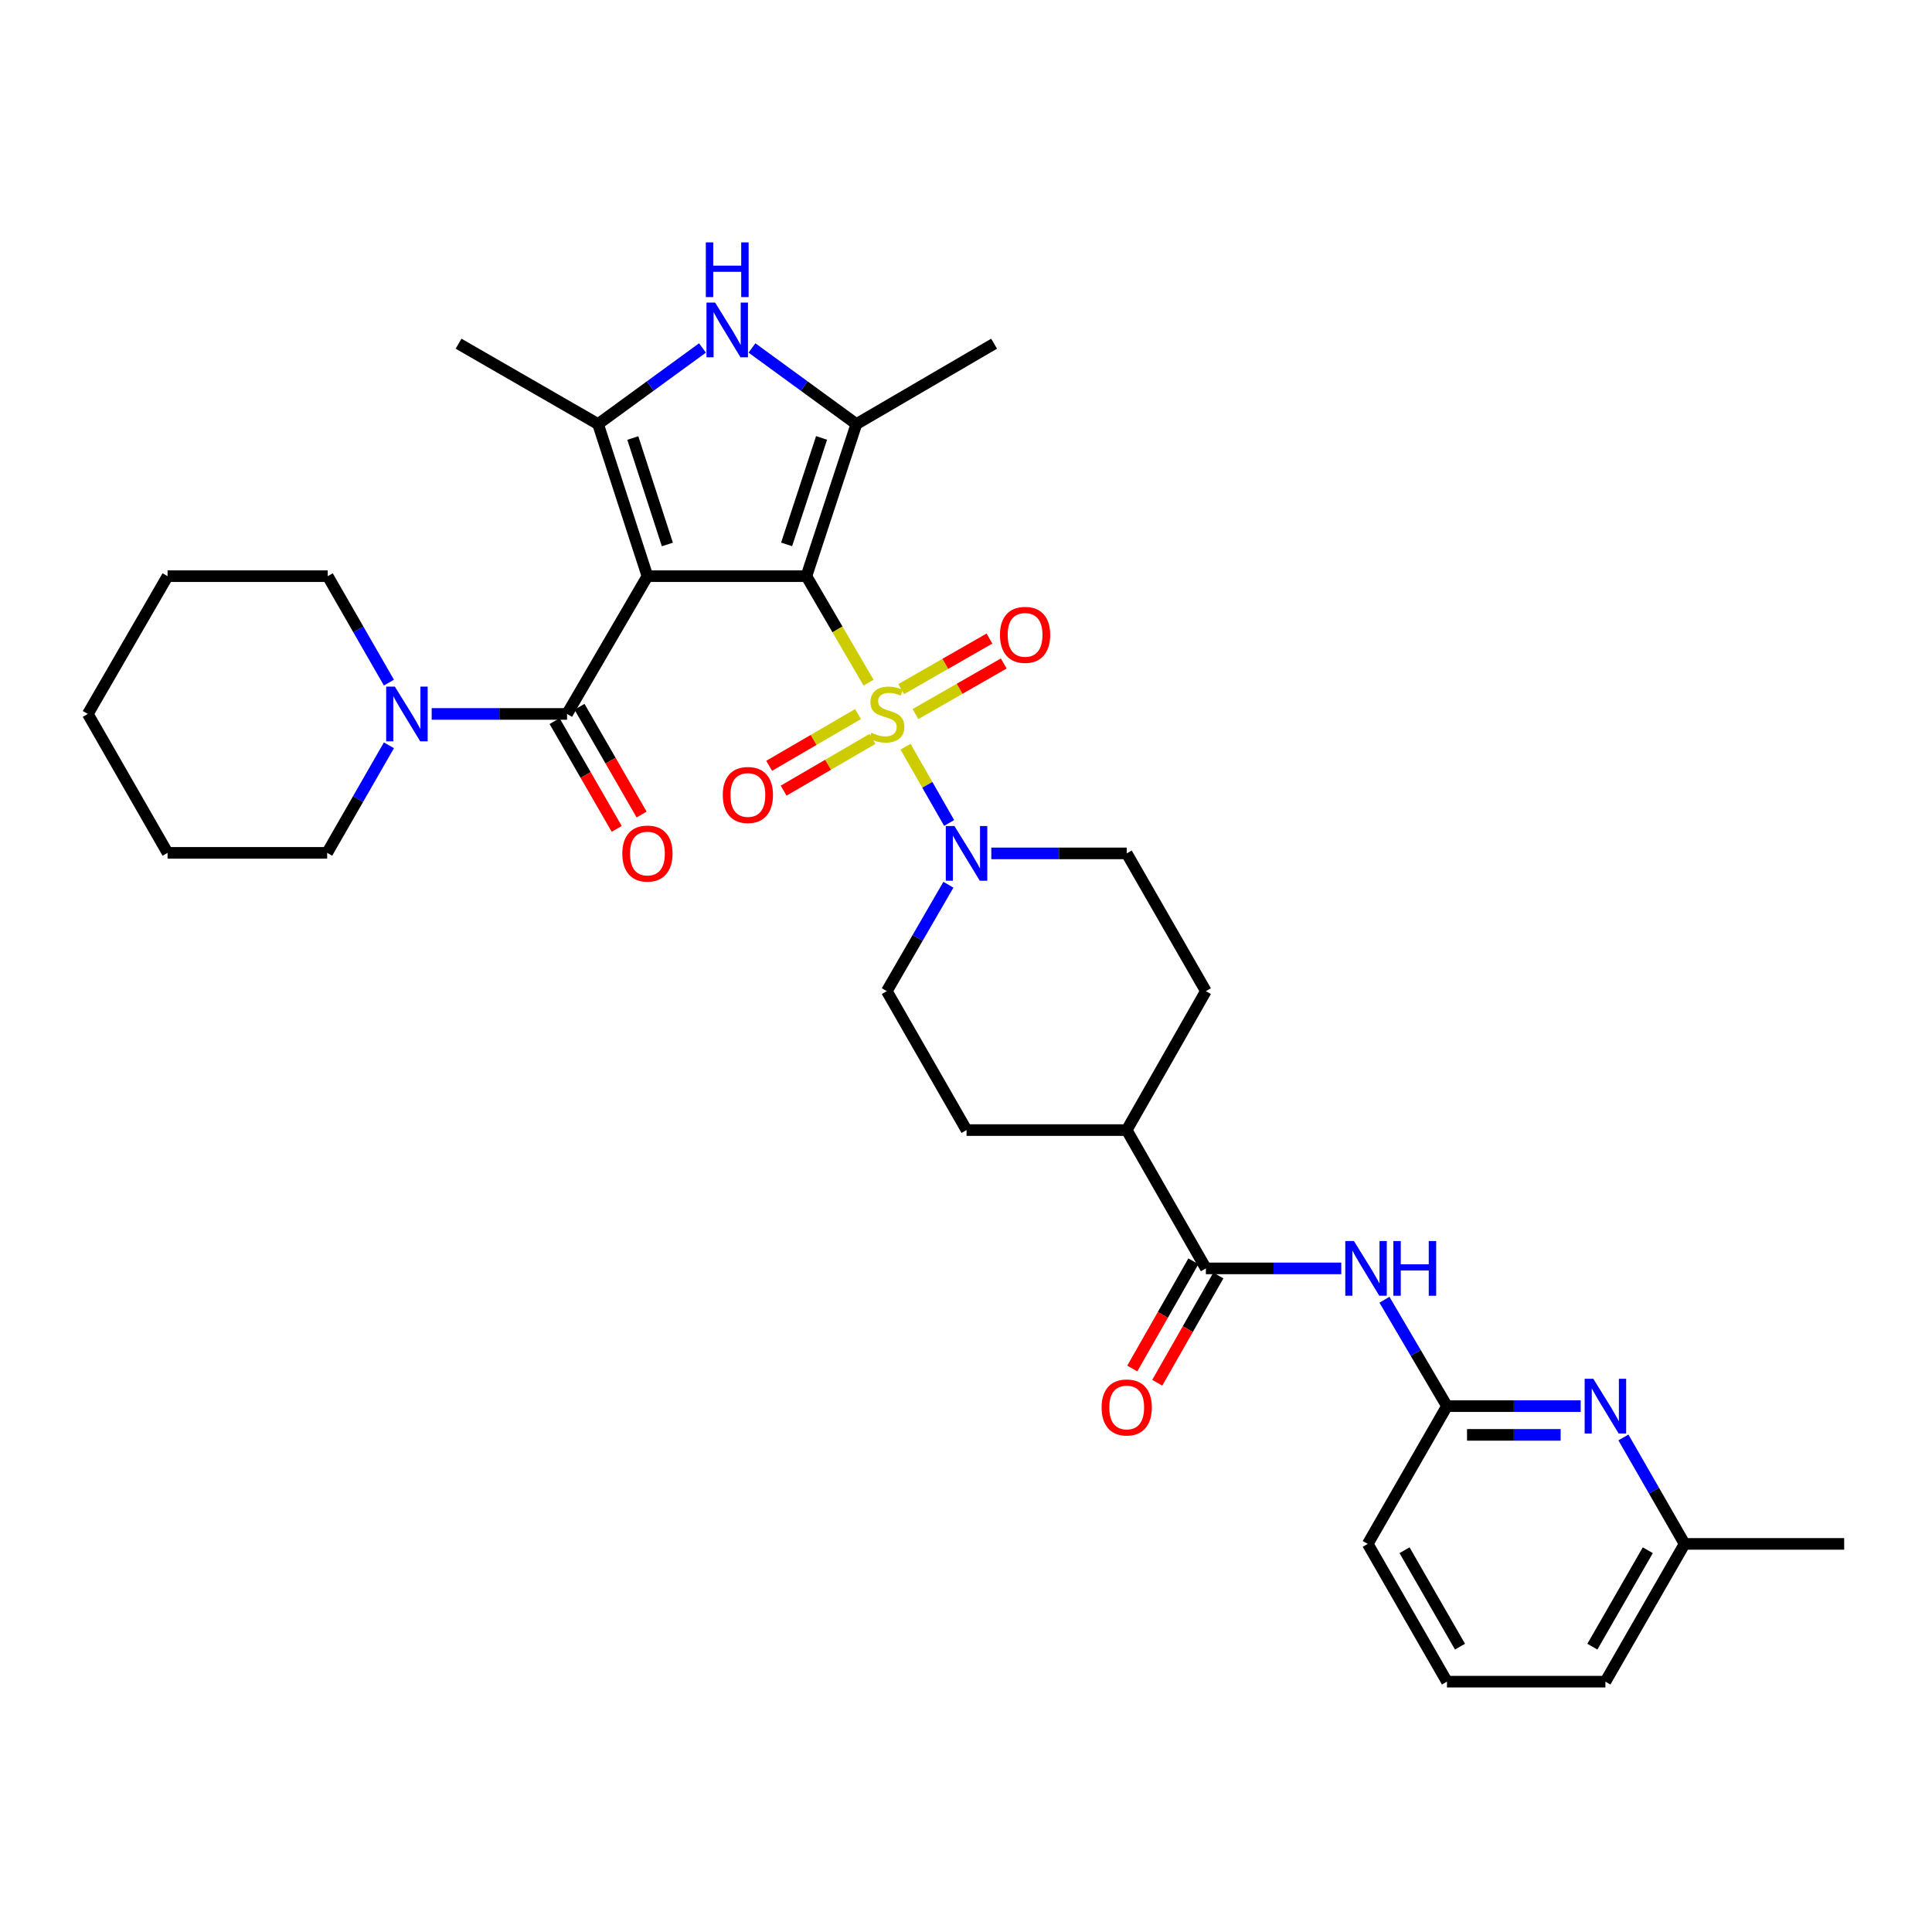 <?xml version='1.0' encoding='iso-8859-1'?>
<svg version='1.1' baseProfile='full'
              xmlns='http://www.w3.org/2000/svg'
                      xmlns:rdkit='http://www.rdkit.org/xml'
                      xmlns:xlink='http://www.w3.org/1999/xlink'
                  xml:space='preserve'
width='1000px' height='1000px' viewBox='0 0 1000 1000'>
<!-- END OF HEADER -->
<rect style='opacity:1.0;fill:#FFFFFF;stroke:none' width='1000' height='1000' x='0' y='0'> </rect>
<path class='bond-0' d='M 417.402,298.225 L 335.11,298.225' style='fill:none;fill-rule:evenodd;stroke:#000000;stroke-width:6px;stroke-linecap:butt;stroke-linejoin:miter;stroke-opacity:1' />
<path class='bond-1' d='M 417.402,298.225 L 433.483,325.787' style='fill:none;fill-rule:evenodd;stroke:#000000;stroke-width:6px;stroke-linecap:butt;stroke-linejoin:miter;stroke-opacity:1' />
<path class='bond-1' d='M 433.483,325.787 L 449.564,353.349' style='fill:none;fill-rule:evenodd;stroke:#CCCC00;stroke-width:6px;stroke-linecap:butt;stroke-linejoin:miter;stroke-opacity:1' />
<path class='bond-2' d='M 417.402,298.225 L 443.254,219.503' style='fill:none;fill-rule:evenodd;stroke:#000000;stroke-width:6px;stroke-linecap:butt;stroke-linejoin:miter;stroke-opacity:1' />
<path class='bond-2' d='M 407.146,281.775 L 425.242,226.669' style='fill:none;fill-rule:evenodd;stroke:#000000;stroke-width:6px;stroke-linecap:butt;stroke-linejoin:miter;stroke-opacity:1' />
<path class='bond-3' d='M 335.11,298.225 L 309.555,219.503' style='fill:none;fill-rule:evenodd;stroke:#000000;stroke-width:6px;stroke-linecap:butt;stroke-linejoin:miter;stroke-opacity:1' />
<path class='bond-3' d='M 345.426,281.823 L 327.538,226.718' style='fill:none;fill-rule:evenodd;stroke:#000000;stroke-width:6px;stroke-linecap:butt;stroke-linejoin:miter;stroke-opacity:1' />
<path class='bond-4' d='M 335.11,298.225 L 293.505,369.533' style='fill:none;fill-rule:evenodd;stroke:#000000;stroke-width:6px;stroke-linecap:butt;stroke-linejoin:miter;stroke-opacity:1' />
<path class='bond-6' d='M 468.704,386.492 L 479.989,406.229' style='fill:none;fill-rule:evenodd;stroke:#CCCC00;stroke-width:6px;stroke-linecap:butt;stroke-linejoin:miter;stroke-opacity:1' />
<path class='bond-6' d='M 479.989,406.229 L 491.275,425.967' style='fill:none;fill-rule:evenodd;stroke:#0000FF;stroke-width:6px;stroke-linecap:butt;stroke-linejoin:miter;stroke-opacity:1' />
<path class='bond-12' d='M 473.847,369.603 L 496.692,356.513' style='fill:none;fill-rule:evenodd;stroke:#CCCC00;stroke-width:6px;stroke-linecap:butt;stroke-linejoin:miter;stroke-opacity:1' />
<path class='bond-12' d='M 496.692,356.513 L 519.536,343.424' style='fill:none;fill-rule:evenodd;stroke:#FF0000;stroke-width:6px;stroke-linecap:butt;stroke-linejoin:miter;stroke-opacity:1' />
<path class='bond-12' d='M 466.451,356.695 L 489.296,343.605' style='fill:none;fill-rule:evenodd;stroke:#CCCC00;stroke-width:6px;stroke-linecap:butt;stroke-linejoin:miter;stroke-opacity:1' />
<path class='bond-12' d='M 489.296,343.605 L 512.14,330.516' style='fill:none;fill-rule:evenodd;stroke:#FF0000;stroke-width:6px;stroke-linecap:butt;stroke-linejoin:miter;stroke-opacity:1' />
<path class='bond-13' d='M 444.104,369.604 L 421.111,382.992' style='fill:none;fill-rule:evenodd;stroke:#CCCC00;stroke-width:6px;stroke-linecap:butt;stroke-linejoin:miter;stroke-opacity:1' />
<path class='bond-13' d='M 421.111,382.992 L 398.118,396.381' style='fill:none;fill-rule:evenodd;stroke:#FF0000;stroke-width:6px;stroke-linecap:butt;stroke-linejoin:miter;stroke-opacity:1' />
<path class='bond-13' d='M 451.59,382.459 L 428.597,395.848' style='fill:none;fill-rule:evenodd;stroke:#CCCC00;stroke-width:6px;stroke-linecap:butt;stroke-linejoin:miter;stroke-opacity:1' />
<path class='bond-13' d='M 428.597,395.848 L 405.604,409.237' style='fill:none;fill-rule:evenodd;stroke:#FF0000;stroke-width:6px;stroke-linecap:butt;stroke-linejoin:miter;stroke-opacity:1' />
<path class='bond-5' d='M 443.254,219.503 L 416.236,199.803' style='fill:none;fill-rule:evenodd;stroke:#000000;stroke-width:6px;stroke-linecap:butt;stroke-linejoin:miter;stroke-opacity:1' />
<path class='bond-5' d='M 416.236,199.803 L 389.217,180.104' style='fill:none;fill-rule:evenodd;stroke:#0000FF;stroke-width:6px;stroke-linecap:butt;stroke-linejoin:miter;stroke-opacity:1' />
<path class='bond-22' d='M 443.254,219.503 L 514.546,177.898' style='fill:none;fill-rule:evenodd;stroke:#000000;stroke-width:6px;stroke-linecap:butt;stroke-linejoin:miter;stroke-opacity:1' />
<path class='bond-23' d='M 309.555,219.503 L 237.354,177.898' style='fill:none;fill-rule:evenodd;stroke:#000000;stroke-width:6px;stroke-linecap:butt;stroke-linejoin:miter;stroke-opacity:1' />
<path class='bond-33' d='M 309.555,219.503 L 336.578,199.803' style='fill:none;fill-rule:evenodd;stroke:#000000;stroke-width:6px;stroke-linecap:butt;stroke-linejoin:miter;stroke-opacity:1' />
<path class='bond-33' d='M 336.578,199.803 L 363.6,180.103' style='fill:none;fill-rule:evenodd;stroke:#0000FF;stroke-width:6px;stroke-linecap:butt;stroke-linejoin:miter;stroke-opacity:1' />
<path class='bond-9' d='M 293.505,369.533 L 258.471,369.533' style='fill:none;fill-rule:evenodd;stroke:#000000;stroke-width:6px;stroke-linecap:butt;stroke-linejoin:miter;stroke-opacity:1' />
<path class='bond-9' d='M 258.471,369.533 L 223.438,369.533' style='fill:none;fill-rule:evenodd;stroke:#0000FF;stroke-width:6px;stroke-linecap:butt;stroke-linejoin:miter;stroke-opacity:1' />
<path class='bond-14' d='M 287.06,373.247 L 303.136,401.138' style='fill:none;fill-rule:evenodd;stroke:#000000;stroke-width:6px;stroke-linecap:butt;stroke-linejoin:miter;stroke-opacity:1' />
<path class='bond-14' d='M 303.136,401.138 L 319.211,429.029' style='fill:none;fill-rule:evenodd;stroke:#FF0000;stroke-width:6px;stroke-linecap:butt;stroke-linejoin:miter;stroke-opacity:1' />
<path class='bond-14' d='M 299.949,365.819 L 316.025,393.709' style='fill:none;fill-rule:evenodd;stroke:#000000;stroke-width:6px;stroke-linecap:butt;stroke-linejoin:miter;stroke-opacity:1' />
<path class='bond-14' d='M 316.025,393.709 L 332.1,421.6' style='fill:none;fill-rule:evenodd;stroke:#FF0000;stroke-width:6px;stroke-linecap:butt;stroke-linejoin:miter;stroke-opacity:1' />
<path class='bond-16' d='M 490.891,457.937 L 474.949,485.473' style='fill:none;fill-rule:evenodd;stroke:#0000FF;stroke-width:6px;stroke-linecap:butt;stroke-linejoin:miter;stroke-opacity:1' />
<path class='bond-16' d='M 474.949,485.473 L 459.007,513.009' style='fill:none;fill-rule:evenodd;stroke:#000000;stroke-width:6px;stroke-linecap:butt;stroke-linejoin:miter;stroke-opacity:1' />
<path class='bond-17' d='M 513.094,441.717 L 548.139,441.717' style='fill:none;fill-rule:evenodd;stroke:#0000FF;stroke-width:6px;stroke-linecap:butt;stroke-linejoin:miter;stroke-opacity:1' />
<path class='bond-17' d='M 548.139,441.717 L 583.185,441.717' style='fill:none;fill-rule:evenodd;stroke:#000000;stroke-width:6px;stroke-linecap:butt;stroke-linejoin:miter;stroke-opacity:1' />
<path class='bond-7' d='M 624.162,656.519 L 583.185,584.929' style='fill:none;fill-rule:evenodd;stroke:#000000;stroke-width:6px;stroke-linecap:butt;stroke-linejoin:miter;stroke-opacity:1' />
<path class='bond-8' d='M 624.162,656.519 L 659.203,656.519' style='fill:none;fill-rule:evenodd;stroke:#000000;stroke-width:6px;stroke-linecap:butt;stroke-linejoin:miter;stroke-opacity:1' />
<path class='bond-8' d='M 659.203,656.519 L 694.245,656.519' style='fill:none;fill-rule:evenodd;stroke:#0000FF;stroke-width:6px;stroke-linecap:butt;stroke-linejoin:miter;stroke-opacity:1' />
<path class='bond-18' d='M 617.699,652.836 L 601.881,680.593' style='fill:none;fill-rule:evenodd;stroke:#000000;stroke-width:6px;stroke-linecap:butt;stroke-linejoin:miter;stroke-opacity:1' />
<path class='bond-18' d='M 601.881,680.593 L 586.062,708.35' style='fill:none;fill-rule:evenodd;stroke:#FF0000;stroke-width:6px;stroke-linecap:butt;stroke-linejoin:miter;stroke-opacity:1' />
<path class='bond-18' d='M 630.624,660.202 L 614.806,687.959' style='fill:none;fill-rule:evenodd;stroke:#000000;stroke-width:6px;stroke-linecap:butt;stroke-linejoin:miter;stroke-opacity:1' />
<path class='bond-18' d='M 614.806,687.959 L 598.987,715.716' style='fill:none;fill-rule:evenodd;stroke:#FF0000;stroke-width:6px;stroke-linecap:butt;stroke-linejoin:miter;stroke-opacity:1' />
<path class='bond-10' d='M 716.593,672.746 L 732.772,700.278' style='fill:none;fill-rule:evenodd;stroke:#0000FF;stroke-width:6px;stroke-linecap:butt;stroke-linejoin:miter;stroke-opacity:1' />
<path class='bond-10' d='M 732.772,700.278 L 748.951,727.811' style='fill:none;fill-rule:evenodd;stroke:#000000;stroke-width:6px;stroke-linecap:butt;stroke-linejoin:miter;stroke-opacity:1' />
<path class='bond-24' d='M 201.306,385.766 L 185.325,413.601' style='fill:none;fill-rule:evenodd;stroke:#0000FF;stroke-width:6px;stroke-linecap:butt;stroke-linejoin:miter;stroke-opacity:1' />
<path class='bond-24' d='M 185.325,413.601 L 169.343,441.436' style='fill:none;fill-rule:evenodd;stroke:#000000;stroke-width:6px;stroke-linecap:butt;stroke-linejoin:miter;stroke-opacity:1' />
<path class='bond-25' d='M 201.304,353.317 L 185.468,325.771' style='fill:none;fill-rule:evenodd;stroke:#0000FF;stroke-width:6px;stroke-linecap:butt;stroke-linejoin:miter;stroke-opacity:1' />
<path class='bond-25' d='M 185.468,325.771 L 169.633,298.225' style='fill:none;fill-rule:evenodd;stroke:#000000;stroke-width:6px;stroke-linecap:butt;stroke-linejoin:miter;stroke-opacity:1' />
<path class='bond-11' d='M 748.951,727.811 L 783.558,727.811' style='fill:none;fill-rule:evenodd;stroke:#000000;stroke-width:6px;stroke-linecap:butt;stroke-linejoin:miter;stroke-opacity:1' />
<path class='bond-11' d='M 783.558,727.811 L 818.164,727.811' style='fill:none;fill-rule:evenodd;stroke:#0000FF;stroke-width:6px;stroke-linecap:butt;stroke-linejoin:miter;stroke-opacity:1' />
<path class='bond-11' d='M 759.333,742.687 L 783.558,742.687' style='fill:none;fill-rule:evenodd;stroke:#000000;stroke-width:6px;stroke-linecap:butt;stroke-linejoin:miter;stroke-opacity:1' />
<path class='bond-11' d='M 783.558,742.687 L 807.782,742.687' style='fill:none;fill-rule:evenodd;stroke:#0000FF;stroke-width:6px;stroke-linecap:butt;stroke-linejoin:miter;stroke-opacity:1' />
<path class='bond-26' d='M 748.951,727.811 L 707.941,799.119' style='fill:none;fill-rule:evenodd;stroke:#000000;stroke-width:6px;stroke-linecap:butt;stroke-linejoin:miter;stroke-opacity:1' />
<path class='bond-21' d='M 840.276,744.027 L 856.112,771.573' style='fill:none;fill-rule:evenodd;stroke:#0000FF;stroke-width:6px;stroke-linecap:butt;stroke-linejoin:miter;stroke-opacity:1' />
<path class='bond-21' d='M 856.112,771.573 L 871.947,799.119' style='fill:none;fill-rule:evenodd;stroke:#000000;stroke-width:6px;stroke-linecap:butt;stroke-linejoin:miter;stroke-opacity:1' />
<path class='bond-15' d='M 583.185,584.929 L 624.162,513.009' style='fill:none;fill-rule:evenodd;stroke:#000000;stroke-width:6px;stroke-linecap:butt;stroke-linejoin:miter;stroke-opacity:1' />
<path class='bond-34' d='M 583.185,584.929 L 500.281,584.929' style='fill:none;fill-rule:evenodd;stroke:#000000;stroke-width:6px;stroke-linecap:butt;stroke-linejoin:miter;stroke-opacity:1' />
<path class='bond-20' d='M 459.007,513.009 L 500.281,584.929' style='fill:none;fill-rule:evenodd;stroke:#000000;stroke-width:6px;stroke-linecap:butt;stroke-linejoin:miter;stroke-opacity:1' />
<path class='bond-19' d='M 583.185,441.717 L 624.162,513.009' style='fill:none;fill-rule:evenodd;stroke:#000000;stroke-width:6px;stroke-linecap:butt;stroke-linejoin:miter;stroke-opacity:1' />
<path class='bond-29' d='M 871.947,799.119 L 954.545,799.119' style='fill:none;fill-rule:evenodd;stroke:#000000;stroke-width:6px;stroke-linecap:butt;stroke-linejoin:miter;stroke-opacity:1' />
<path class='bond-36' d='M 871.947,799.119 L 830.954,870.427' style='fill:none;fill-rule:evenodd;stroke:#000000;stroke-width:6px;stroke-linecap:butt;stroke-linejoin:miter;stroke-opacity:1' />
<path class='bond-36' d='M 852.901,802.401 L 824.206,852.317' style='fill:none;fill-rule:evenodd;stroke:#000000;stroke-width:6px;stroke-linecap:butt;stroke-linejoin:miter;stroke-opacity:1' />
<path class='bond-30' d='M 169.343,441.436 L 86.729,441.436' style='fill:none;fill-rule:evenodd;stroke:#000000;stroke-width:6px;stroke-linecap:butt;stroke-linejoin:miter;stroke-opacity:1' />
<path class='bond-31' d='M 169.633,298.225 L 86.729,298.225' style='fill:none;fill-rule:evenodd;stroke:#000000;stroke-width:6px;stroke-linecap:butt;stroke-linejoin:miter;stroke-opacity:1' />
<path class='bond-27' d='M 707.941,799.119 L 748.951,870.427' style='fill:none;fill-rule:evenodd;stroke:#000000;stroke-width:6px;stroke-linecap:butt;stroke-linejoin:miter;stroke-opacity:1' />
<path class='bond-27' d='M 726.989,802.399 L 755.696,852.314' style='fill:none;fill-rule:evenodd;stroke:#000000;stroke-width:6px;stroke-linecap:butt;stroke-linejoin:miter;stroke-opacity:1' />
<path class='bond-28' d='M 748.951,870.427 L 830.954,870.427' style='fill:none;fill-rule:evenodd;stroke:#000000;stroke-width:6px;stroke-linecap:butt;stroke-linejoin:miter;stroke-opacity:1' />
<path class='bond-35' d='M 86.729,441.436 L 45.455,369.533' style='fill:none;fill-rule:evenodd;stroke:#000000;stroke-width:6px;stroke-linecap:butt;stroke-linejoin:miter;stroke-opacity:1' />
<path class='bond-32' d='M 86.729,298.225 L 45.455,369.533' style='fill:none;fill-rule:evenodd;stroke:#000000;stroke-width:6px;stroke-linecap:butt;stroke-linejoin:miter;stroke-opacity:1' />
<path  class='atom-2' d='M 451.007 379.253
Q 451.327 379.373, 452.647 379.933
Q 453.967 380.493, 455.407 380.853
Q 456.887 381.173, 458.327 381.173
Q 461.007 381.173, 462.567 379.893
Q 464.127 378.573, 464.127 376.293
Q 464.127 374.733, 463.327 373.773
Q 462.567 372.813, 461.367 372.293
Q 460.167 371.773, 458.167 371.173
Q 455.647 370.413, 454.127 369.693
Q 452.647 368.973, 451.567 367.453
Q 450.527 365.933, 450.527 363.373
Q 450.527 359.813, 452.927 357.613
Q 455.367 355.413, 460.167 355.413
Q 463.447 355.413, 467.167 356.973
L 466.247 360.053
Q 462.847 358.653, 460.287 358.653
Q 457.527 358.653, 456.007 359.813
Q 454.487 360.933, 454.527 362.893
Q 454.527 364.413, 455.287 365.333
Q 456.087 366.253, 457.207 366.773
Q 458.367 367.293, 460.287 367.893
Q 462.847 368.693, 464.367 369.493
Q 465.887 370.293, 466.967 371.933
Q 468.087 373.533, 468.087 376.293
Q 468.087 380.213, 465.447 382.333
Q 462.847 384.413, 458.487 384.413
Q 455.967 384.413, 454.047 383.853
Q 452.167 383.333, 449.927 382.413
L 451.007 379.253
' fill='#CCCC00'/>
<path  class='atom-6' d='M 370.149 156.605
L 379.429 171.605
Q 380.349 173.085, 381.829 175.765
Q 383.309 178.445, 383.389 178.605
L 383.389 156.605
L 387.149 156.605
L 387.149 184.925
L 383.269 184.925
L 373.309 168.525
Q 372.149 166.605, 370.909 164.405
Q 369.709 162.205, 369.349 161.525
L 369.349 184.925
L 365.669 184.925
L 365.669 156.605
L 370.149 156.605
' fill='#0000FF'/>
<path  class='atom-6' d='M 365.329 125.453
L 369.169 125.453
L 369.169 137.493
L 383.649 137.493
L 383.649 125.453
L 387.489 125.453
L 387.489 153.773
L 383.649 153.773
L 383.649 140.693
L 369.169 140.693
L 369.169 153.773
L 365.329 153.773
L 365.329 125.453
' fill='#0000FF'/>
<path  class='atom-7' d='M 494.021 427.557
L 503.301 442.557
Q 504.221 444.037, 505.701 446.717
Q 507.181 449.397, 507.261 449.557
L 507.261 427.557
L 511.021 427.557
L 511.021 455.877
L 507.141 455.877
L 497.181 439.477
Q 496.021 437.557, 494.781 435.357
Q 493.581 433.157, 493.221 432.477
L 493.221 455.877
L 489.541 455.877
L 489.541 427.557
L 494.021 427.557
' fill='#0000FF'/>
<path  class='atom-9' d='M 700.797 642.359
L 710.077 657.359
Q 710.997 658.839, 712.477 661.519
Q 713.957 664.199, 714.037 664.359
L 714.037 642.359
L 717.797 642.359
L 717.797 670.679
L 713.917 670.679
L 703.957 654.279
Q 702.797 652.359, 701.557 650.159
Q 700.357 647.959, 699.997 647.279
L 699.997 670.679
L 696.317 670.679
L 696.317 642.359
L 700.797 642.359
' fill='#0000FF'/>
<path  class='atom-9' d='M 721.197 642.359
L 725.037 642.359
L 725.037 654.399
L 739.517 654.399
L 739.517 642.359
L 743.357 642.359
L 743.357 670.679
L 739.517 670.679
L 739.517 657.599
L 725.037 657.599
L 725.037 670.679
L 721.197 670.679
L 721.197 642.359
' fill='#0000FF'/>
<path  class='atom-10' d='M 204.366 355.373
L 213.646 370.373
Q 214.566 371.853, 216.046 374.533
Q 217.526 377.213, 217.606 377.373
L 217.606 355.373
L 221.366 355.373
L 221.366 383.693
L 217.486 383.693
L 207.526 367.293
Q 206.366 365.373, 205.126 363.173
Q 203.926 360.973, 203.566 360.293
L 203.566 383.693
L 199.886 383.693
L 199.886 355.373
L 204.366 355.373
' fill='#0000FF'/>
<path  class='atom-12' d='M 824.694 713.651
L 833.974 728.651
Q 834.894 730.131, 836.374 732.811
Q 837.854 735.491, 837.934 735.651
L 837.934 713.651
L 841.694 713.651
L 841.694 741.971
L 837.814 741.971
L 827.854 725.571
Q 826.694 723.651, 825.454 721.451
Q 824.254 719.251, 823.894 718.571
L 823.894 741.971
L 820.214 741.971
L 820.214 713.651
L 824.694 713.651
' fill='#0000FF'/>
<path  class='atom-13' d='M 517.58 328.603
Q 517.58 321.803, 520.94 318.003
Q 524.3 314.203, 530.58 314.203
Q 536.86 314.203, 540.22 318.003
Q 543.58 321.803, 543.58 328.603
Q 543.58 335.483, 540.18 339.403
Q 536.78 343.283, 530.58 343.283
Q 524.34 343.283, 520.94 339.403
Q 517.58 335.523, 517.58 328.603
M 530.58 340.083
Q 534.9 340.083, 537.22 337.203
Q 539.58 334.283, 539.58 328.603
Q 539.58 323.043, 537.22 320.243
Q 534.9 317.403, 530.58 317.403
Q 526.26 317.403, 523.9 320.203
Q 521.58 323.003, 521.58 328.603
Q 521.58 334.323, 523.9 337.203
Q 526.26 340.083, 530.58 340.083
' fill='#FF0000'/>
<path  class='atom-14' d='M 374.103 411.482
Q 374.103 404.682, 377.463 400.882
Q 380.823 397.082, 387.103 397.082
Q 393.383 397.082, 396.743 400.882
Q 400.103 404.682, 400.103 411.482
Q 400.103 418.362, 396.703 422.282
Q 393.303 426.162, 387.103 426.162
Q 380.863 426.162, 377.463 422.282
Q 374.103 418.402, 374.103 411.482
M 387.103 422.962
Q 391.423 422.962, 393.743 420.082
Q 396.103 417.162, 396.103 411.482
Q 396.103 405.922, 393.743 403.122
Q 391.423 400.282, 387.103 400.282
Q 382.783 400.282, 380.423 403.082
Q 378.103 405.882, 378.103 411.482
Q 378.103 417.202, 380.423 420.082
Q 382.783 422.962, 387.103 422.962
' fill='#FF0000'/>
<path  class='atom-15' d='M 322.11 441.797
Q 322.11 434.997, 325.47 431.197
Q 328.83 427.397, 335.11 427.397
Q 341.39 427.397, 344.75 431.197
Q 348.11 434.997, 348.11 441.797
Q 348.11 448.677, 344.71 452.597
Q 341.31 456.477, 335.11 456.477
Q 328.87 456.477, 325.47 452.597
Q 322.11 448.717, 322.11 441.797
M 335.11 453.277
Q 339.43 453.277, 341.75 450.397
Q 344.11 447.477, 344.11 441.797
Q 344.11 436.237, 341.75 433.437
Q 339.43 430.597, 335.11 430.597
Q 330.79 430.597, 328.43 433.397
Q 326.11 436.197, 326.11 441.797
Q 326.11 447.517, 328.43 450.397
Q 330.79 453.277, 335.11 453.277
' fill='#FF0000'/>
<path  class='atom-19' d='M 570.185 728.502
Q 570.185 721.702, 573.545 717.902
Q 576.905 714.102, 583.185 714.102
Q 589.465 714.102, 592.825 717.902
Q 596.185 721.702, 596.185 728.502
Q 596.185 735.382, 592.785 739.302
Q 589.385 743.182, 583.185 743.182
Q 576.945 743.182, 573.545 739.302
Q 570.185 735.422, 570.185 728.502
M 583.185 739.982
Q 587.505 739.982, 589.825 737.102
Q 592.185 734.182, 592.185 728.502
Q 592.185 722.942, 589.825 720.142
Q 587.505 717.302, 583.185 717.302
Q 578.865 717.302, 576.505 720.102
Q 574.185 722.902, 574.185 728.502
Q 574.185 734.222, 576.505 737.102
Q 578.865 739.982, 583.185 739.982
' fill='#FF0000'/>
</svg>
